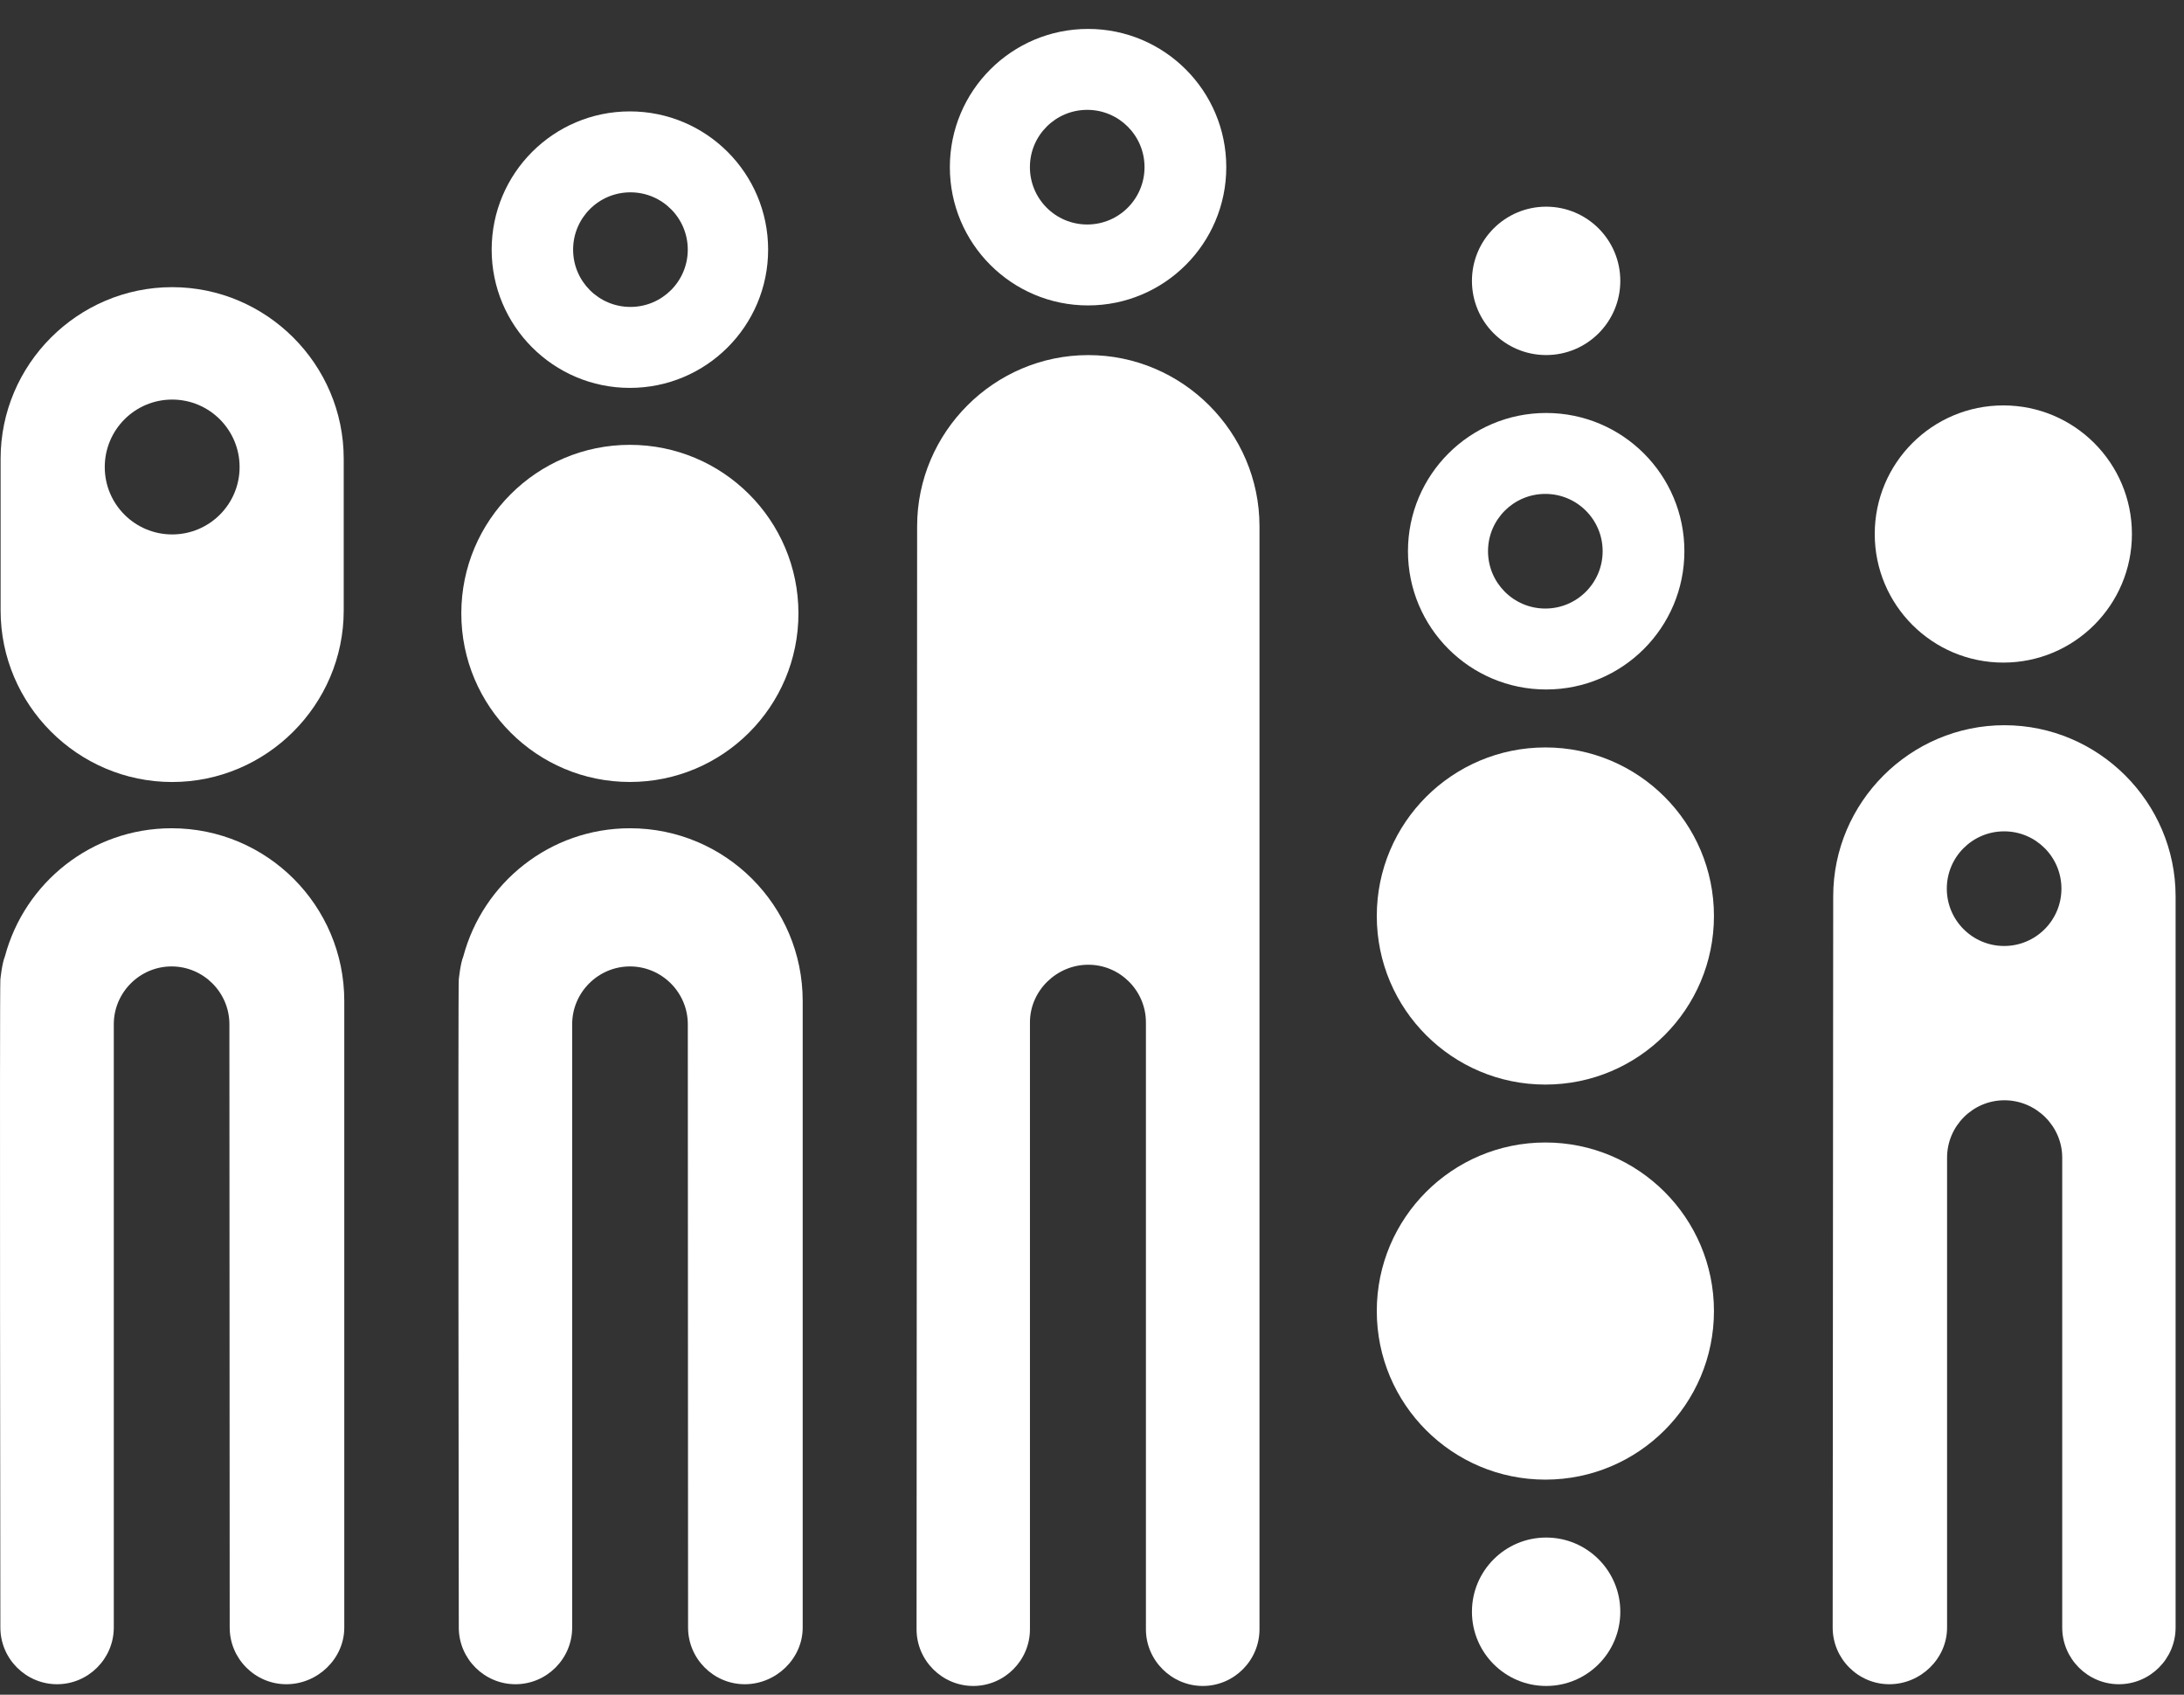 <svg width="58" height="45" viewBox="0 0 58 45" fill="none" xmlns="http://www.w3.org/2000/svg">
<rect x="0" y="0" width="58" height="45" fill="#333333" stroke="none"/>
<path fill-rule="evenodd" clip-rule="evenodd" d="M36.563 24.323C36.563 21.851 38.568 19.847 41.04 19.847C43.512 19.847 45.517 21.851 45.517 24.323C45.517 26.795 43.512 28.799 41.04 28.799C38.568 28.799 36.563 26.795 36.563 24.323Z" fill="white"/>
<path fill-rule="evenodd" clip-rule="evenodd" d="M12.251 16.288C12.251 13.816 14.256 11.812 16.727 11.812C19.2 11.812 21.204 13.816 21.204 16.288C21.204 18.761 19.2 20.764 16.727 20.764C14.256 20.764 12.251 18.761 12.251 16.288Z" fill="white"/>
<path fill-rule="evenodd" clip-rule="evenodd" d="M36.563 34.813C36.563 32.341 38.568 30.337 41.04 30.337C43.512 30.337 45.517 32.341 45.517 34.813C45.517 37.285 43.512 39.289 41.04 39.289C38.568 39.289 36.563 37.285 36.563 34.813Z" fill="white"/>
<path fill-rule="evenodd" clip-rule="evenodd" d="M53.202 10.765C51.316 10.765 49.787 12.293 49.787 14.18C49.787 16.065 51.316 17.594 53.202 17.594C55.087 17.594 56.617 16.065 56.617 14.18C56.617 12.293 55.087 10.765 53.202 10.765Z" fill="white"/>
<path fill-rule="evenodd" clip-rule="evenodd" d="M16.73 21.993C14.608 21.993 12.826 23.438 12.304 25.397C12.227 25.577 12.184 26.009 12.184 26.009C12.161 26.196 12.184 43.217 12.184 43.217C12.184 44.045 12.862 44.722 13.689 44.722C14.518 44.722 15.195 44.045 15.195 43.217V27.197C15.195 26.353 15.886 25.662 16.73 25.662C17.575 25.662 18.266 26.353 18.266 27.197L18.273 43.217C18.273 44.045 18.951 44.722 19.779 44.722C20.606 44.722 21.317 44.045 21.317 43.217V26.58C21.317 24.046 19.264 21.993 16.73 21.993Z" fill="white"/>
<path fill-rule="evenodd" clip-rule="evenodd" d="M28.902 9.429C26.402 9.429 24.356 11.475 24.356 13.975L24.341 43.263C24.341 44.09 25.019 44.768 25.847 44.768C26.674 44.768 27.352 44.09 27.352 43.263V27.148C27.352 26.306 28.061 25.617 28.902 25.617C29.744 25.617 30.432 26.306 30.432 27.148V43.263C30.432 44.09 31.115 44.768 31.943 44.768C32.771 44.768 33.448 44.09 33.448 43.263V13.975C33.448 11.475 31.402 9.429 28.902 9.429Z" fill="white"/>
<path fill-rule="evenodd" clip-rule="evenodd" d="M4.557 21.993C2.433 21.993 0.652 23.438 0.13 25.397C0.053 25.577 0.01 26.009 0.01 26.009C-0.013 26.196 0.01 43.217 0.01 43.217C0.01 44.045 0.688 44.722 1.516 44.722C2.343 44.722 3.022 44.045 3.022 43.217V27.197C3.022 26.353 3.713 25.662 4.557 25.662C5.402 25.662 6.092 26.353 6.092 27.197L6.1 43.217C6.1 44.045 6.777 44.722 7.605 44.722C8.433 44.722 9.143 44.045 9.143 43.217V26.58C9.143 24.046 7.09 21.993 4.557 21.993Z" fill="white"/>
<path fill-rule="evenodd" clip-rule="evenodd" d="M16.742 8.15C15.901 8.15 15.22 7.469 15.22 6.629C15.22 5.788 15.901 5.107 16.742 5.107C17.583 5.107 18.265 5.788 18.265 6.629C18.265 7.469 17.583 8.15 16.742 8.15ZM16.727 2.958C14.7 2.958 13.057 4.602 13.057 6.629C13.057 8.655 14.7 10.3 16.727 10.3C18.756 10.3 20.399 8.655 20.399 6.629C20.399 4.602 18.756 2.958 16.727 2.958Z" fill="white"/>
<path fill-rule="evenodd" clip-rule="evenodd" d="M41.038 16.159C40.198 16.159 39.517 15.477 39.517 14.636C39.517 13.796 40.198 13.115 41.038 13.115C41.88 13.115 42.561 13.796 42.561 14.636C42.561 15.477 41.88 16.159 41.038 16.159ZM41.061 10.966C39.034 10.966 37.391 12.609 37.391 14.636C37.391 16.664 39.034 18.308 41.061 18.308C43.088 18.308 44.732 16.664 44.732 14.636C44.732 12.609 43.088 10.966 41.061 10.966Z" fill="white"/>
<path fill-rule="evenodd" clip-rule="evenodd" d="M4.572 14.191C3.583 14.191 2.782 13.39 2.782 12.402C2.782 11.412 3.583 10.61 4.572 10.61C5.561 10.61 6.363 11.412 6.363 12.402C6.363 13.39 5.561 14.191 4.572 14.191ZM4.572 7.625C2.066 7.625 0.016 9.675 0.016 12.181V16.21C0.016 18.715 2.066 20.765 4.572 20.765C7.078 20.765 9.128 18.715 9.128 16.21V12.181C9.128 9.675 7.078 7.625 4.572 7.625Z" fill="white"/>
<path fill-rule="evenodd" clip-rule="evenodd" d="M39.09 7.458C39.09 6.37 39.973 5.488 41.061 5.488C42.149 5.488 43.03 6.37 43.03 7.458C43.03 8.546 42.149 9.428 41.061 9.428C39.973 9.428 39.09 8.546 39.09 7.458Z" fill="white"/>
<path fill-rule="evenodd" clip-rule="evenodd" d="M39.09 42.797C39.09 41.709 39.973 40.827 41.061 40.827C42.149 40.827 43.03 41.709 43.03 42.797C43.03 43.885 42.149 44.768 41.061 44.768C39.973 44.768 39.09 43.885 39.09 42.797Z" fill="white"/>
<path fill-rule="evenodd" clip-rule="evenodd" d="M53.224 25.119C52.382 25.119 51.701 24.437 51.701 23.597C51.701 22.756 52.382 22.075 53.224 22.075C54.064 22.075 54.745 22.756 54.745 23.597C54.745 24.437 54.064 25.119 53.224 25.119ZM53.231 19.257C50.73 19.257 48.684 21.302 48.684 23.802L48.67 43.217C48.67 44.045 49.347 44.722 50.175 44.722C51.003 44.722 51.708 44.045 51.708 43.217V30.739C51.708 29.901 52.393 29.216 53.231 29.216C54.068 29.216 54.766 29.901 54.766 30.739V43.217C54.766 44.045 55.444 44.722 56.271 44.722C57.099 44.722 57.777 44.045 57.777 43.217V23.802C57.777 21.302 55.731 19.257 53.231 19.257Z" fill="white"/>
<path fill-rule="evenodd" clip-rule="evenodd" d="M28.873 5.961C28.032 5.961 27.351 5.28 27.351 4.438C27.351 3.598 28.032 2.917 28.873 2.917C29.714 2.917 30.395 3.598 30.395 4.438C30.395 5.28 29.714 5.961 28.873 5.961ZM28.895 0.768C26.868 0.768 25.225 2.412 25.225 4.438C25.225 6.466 26.868 8.11 28.895 8.11C30.923 8.11 32.566 6.466 32.566 4.438C32.566 2.412 30.923 0.768 28.895 0.768Z" fill="white"/>
</svg>
